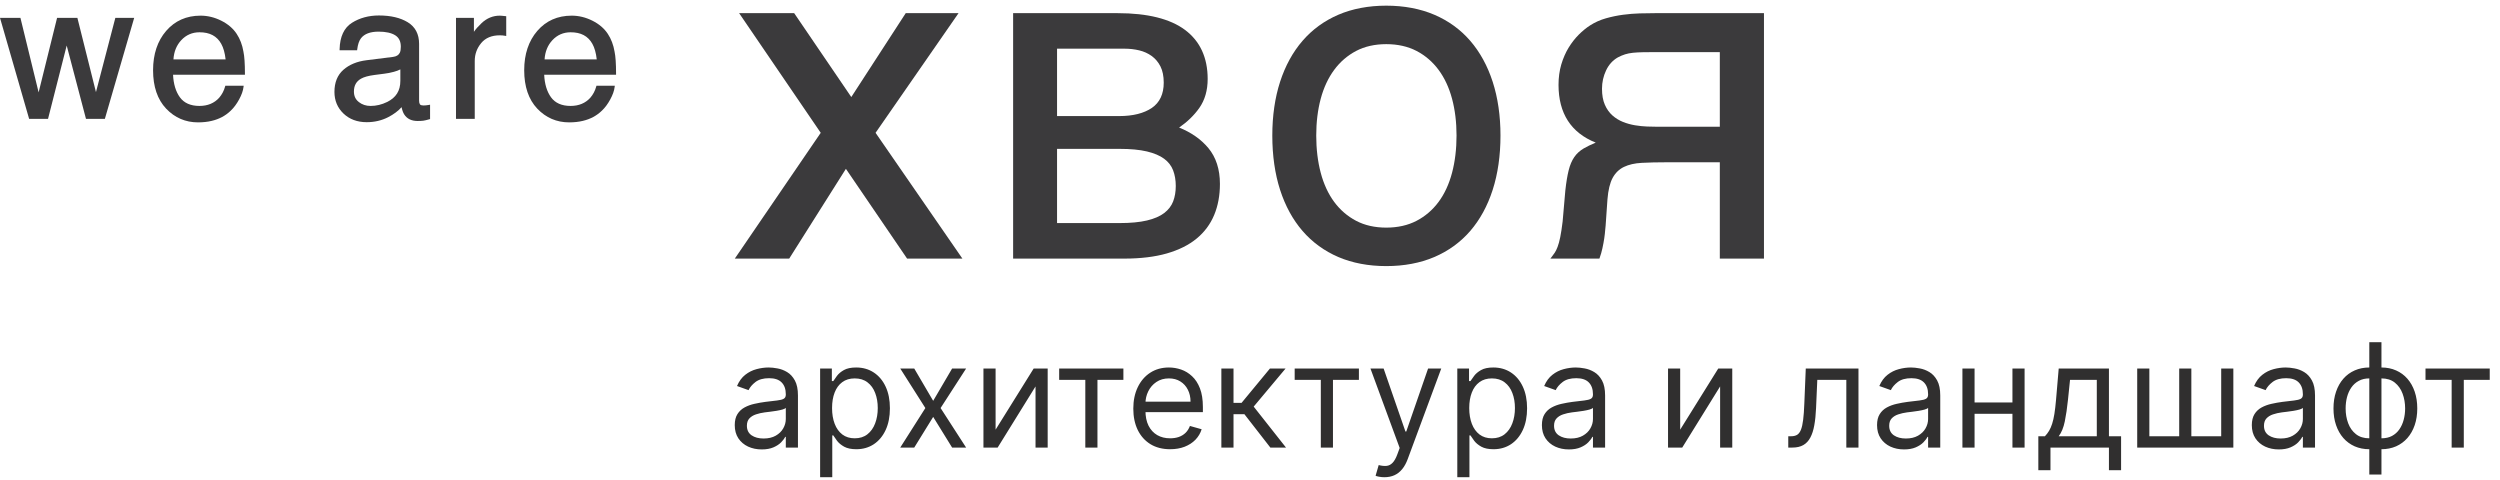 <?xml version="1.0" encoding="UTF-8"?> <svg xmlns="http://www.w3.org/2000/svg" width="391" height="75" viewBox="0 0 391 75" fill="none"><path d="M15.008 14.402L12.135 2.921L12.104 2.794H8.927L6.041 14.448L3.227 2.922L3.196 2.794H0L4.521 18.47L4.556 18.591H7.512L10.431 7.121L13.415 18.466L13.448 18.591H16.4L20.987 2.794H18.039L15.008 14.402Z" fill="#3B3A3C"></path><path d="M31.203 5.048C32.804 5.048 33.912 5.634 34.593 6.84C34.941 7.455 35.175 8.278 35.285 9.292H27.127C27.201 8.087 27.612 7.076 28.347 6.287C29.113 5.464 30.073 5.048 31.203 5.048ZM37.016 5.296C36.465 4.456 35.657 3.764 34.613 3.239C33.569 2.715 32.477 2.448 31.367 2.448C29.164 2.448 27.355 3.25 25.989 4.831C24.629 6.404 23.94 8.475 23.94 10.988C23.94 13.542 24.627 15.559 25.98 16.987C27.336 18.415 29.012 19.139 30.964 19.139C31.757 19.139 32.48 19.059 33.109 18.904C34.289 18.628 35.295 18.088 36.095 17.303C36.573 16.851 37.012 16.262 37.399 15.551C37.788 14.838 38.02 14.179 38.088 13.592L38.111 13.406H35.24L35.207 13.528C35.027 14.188 34.717 14.778 34.289 15.275C33.523 16.134 32.48 16.568 31.191 16.568C29.812 16.568 28.783 16.112 28.131 15.212C27.492 14.328 27.133 13.144 27.065 11.69H38.307V11.523C38.307 9.96 38.228 8.802 38.075 8.088C37.899 7.03 37.543 6.09 37.016 5.296Z" fill="#3B3A3C"></path><path d="M62.614 10.853V12.656C62.614 14.196 61.937 15.273 60.542 15.952C59.71 16.361 58.841 16.569 57.959 16.569C57.25 16.569 56.629 16.362 56.114 15.956C55.603 15.553 55.354 15.017 55.354 14.314C55.354 13.382 55.721 12.724 56.475 12.3C56.929 12.042 57.622 11.85 58.538 11.729L60.106 11.526C60.593 11.469 61.096 11.37 61.599 11.233C61.989 11.128 62.329 11 62.614 10.853ZM66.62 16.476C66.481 16.489 66.357 16.496 66.246 16.496C66.042 16.496 65.779 16.465 65.683 16.324C65.593 16.19 65.546 16.004 65.546 15.768V6.86C65.546 5.341 64.951 4.206 63.779 3.484C62.623 2.777 61.106 2.42 59.265 2.42C57.673 2.42 56.253 2.805 55.045 3.566C53.813 4.342 53.163 5.73 53.114 7.693L53.11 7.864H55.854L55.871 7.717C55.965 6.948 56.162 6.365 56.458 5.985C56.989 5.297 57.914 4.948 59.208 4.948C60.341 4.948 61.219 5.141 61.819 5.522C62.404 5.894 62.688 6.481 62.688 7.317C62.688 7.722 62.634 8.033 62.53 8.244C62.352 8.617 62.002 8.832 61.461 8.901L57.317 9.42C55.837 9.605 54.622 10.109 53.705 10.917C52.777 11.736 52.306 12.898 52.306 14.373C52.306 15.722 52.782 16.861 53.722 17.76C54.66 18.656 55.881 19.11 57.353 19.11C58.566 19.11 59.696 18.846 60.706 18.328C61.577 17.88 62.281 17.353 62.807 16.762C62.901 17.228 63.038 17.608 63.218 17.892C63.653 18.576 64.356 18.922 65.308 18.922C65.678 18.922 65.977 18.908 66.197 18.878C66.417 18.849 66.726 18.776 67.144 18.656L67.263 18.621V16.378L67.069 16.412C66.91 16.44 66.76 16.462 66.62 16.476Z" fill="#3B3A3C"></path><path d="M78.428 2.463C78.308 2.454 78.221 2.448 78.17 2.448C77.1 2.448 76.144 2.84 75.326 3.612C74.79 4.119 74.392 4.57 74.121 4.974V2.795H71.318V18.591H74.25V9.531C74.25 8.479 74.592 7.536 75.265 6.728C75.932 5.93 76.904 5.524 78.156 5.524C78.305 5.524 78.442 5.53 78.569 5.539C78.693 5.548 78.829 5.566 78.976 5.594L79.174 5.631V2.536L79.024 2.52C78.742 2.492 78.545 2.472 78.428 2.463Z" fill="#3B3A3C"></path><path d="M89.248 5.048C90.849 5.048 91.957 5.634 92.639 6.84C92.987 7.455 93.22 8.278 93.331 9.292H85.172C85.247 8.087 85.657 7.076 86.392 6.287C87.159 5.464 88.119 5.048 89.248 5.048ZM95.061 5.296C94.511 4.456 93.703 3.764 92.659 3.239C91.615 2.715 90.523 2.448 89.412 2.448C87.209 2.448 85.4 3.25 84.035 4.831C82.675 6.404 81.985 8.475 81.985 10.988C81.985 13.542 82.672 15.559 84.025 16.987C85.381 18.415 87.057 19.139 89.009 19.139C89.803 19.139 90.525 19.059 91.155 18.904C92.335 18.628 93.34 18.088 94.14 17.303C94.619 16.851 95.057 16.262 95.444 15.551C95.833 14.838 96.065 14.179 96.133 13.592L96.156 13.406H93.285L93.252 13.528C93.072 14.188 92.763 14.778 92.335 15.275C91.568 16.134 90.525 16.568 89.236 16.568C87.857 16.568 86.828 16.112 86.176 15.212C85.537 14.328 85.179 13.144 85.111 11.69H96.352V11.523C96.352 9.96 96.273 8.802 96.12 8.088C95.944 7.03 95.588 6.09 95.061 5.296Z" fill="#3B3A3C"></path><path d="M132.299 26.406L141.82 40.372L141.87 40.444H150.519L136.938 20.772L149.915 2.059H141.655L133.143 15.178L124.26 2.132L124.21 2.059H115.6L128.362 20.772L115.103 40.184L114.924 40.444H123.432L132.299 26.406Z" fill="#3B3A3C"></path><path d="M180.161 16.869C178.916 17.722 177.191 18.154 175.033 18.154H165.323V7.615H175.921C176.687 7.615 177.445 7.703 178.175 7.877C178.896 8.049 179.551 8.345 180.123 8.757C180.691 9.166 181.152 9.713 181.495 10.385C181.835 11.058 182.008 11.911 182.008 12.921C182.008 14.702 181.387 16.03 180.161 16.869ZM165.323 23.283H175.105C176.811 23.283 178.251 23.419 179.383 23.687C180.504 23.954 181.411 24.341 182.076 24.833C182.733 25.319 183.204 25.929 183.476 26.641C183.752 27.365 183.891 28.187 183.891 29.087C183.891 29.985 183.752 30.802 183.476 31.514C183.204 32.215 182.732 32.823 182.075 33.323C181.408 33.829 180.503 34.219 179.383 34.483C178.251 34.754 176.811 34.889 175.105 34.889H165.323V23.283ZM189.896 33.627C190.495 32.19 190.797 30.554 190.797 28.766C190.797 26.487 190.187 24.598 188.983 23.153C187.845 21.789 186.309 20.711 184.415 19.951C185.701 19.061 186.763 18.031 187.569 16.889C188.439 15.658 188.88 14.131 188.88 12.351C188.88 9.019 187.691 6.441 185.348 4.686C183.021 2.943 179.479 2.059 174.82 2.059H158.452V40.445H175.851C178.387 40.445 180.62 40.174 182.488 39.639C184.359 39.102 185.927 38.321 187.148 37.315C188.371 36.31 189.296 35.069 189.896 33.627Z" fill="#3B3A3C"></path><path d="M216.813 35.6C215.025 35.6 213.439 35.241 212.095 34.534C210.751 33.829 209.599 32.836 208.669 31.581C207.737 30.322 207.031 28.794 206.564 27.036C206.096 25.27 205.859 23.306 205.859 21.198C205.859 19.116 206.096 17.176 206.564 15.433C207.031 13.697 207.739 12.18 208.669 10.924C209.597 9.67 210.749 8.677 212.095 7.969C213.437 7.264 215.025 6.905 216.813 6.905C218.601 6.905 220.195 7.264 221.552 7.969C222.907 8.677 224.064 9.67 224.993 10.924C225.923 12.177 226.631 13.694 227.097 15.433C227.565 17.176 227.803 19.116 227.803 21.198C227.803 23.306 227.565 25.27 227.097 27.036C226.631 28.796 225.923 30.325 224.993 31.581C224.063 32.836 222.905 33.829 221.552 34.533C220.195 35.241 218.6 35.6 216.813 35.6ZM229.944 6.381C228.419 4.617 226.528 3.245 224.323 2.304C222.119 1.364 219.593 0.886 216.813 0.886C214.033 0.886 211.513 1.364 209.321 2.304C207.128 3.245 205.244 4.617 203.72 6.38C202.197 8.14 201.013 10.3 200.204 12.797C199.397 15.29 198.989 18.117 198.989 21.198C198.989 24.329 199.397 27.185 200.204 29.689C201.013 32.2 202.197 34.364 203.72 36.125C205.243 37.886 207.128 39.258 209.321 40.201C211.512 41.14 214.033 41.617 216.813 41.617C219.595 41.617 222.12 41.14 224.323 40.201C226.528 39.258 228.419 37.886 229.944 36.125C231.468 34.361 232.651 32.196 233.457 29.688C234.265 27.182 234.675 24.325 234.675 21.198C234.675 18.12 234.265 15.293 233.457 12.797C232.651 10.302 231.468 8.144 229.944 6.381Z" fill="#3B3A3C"></path><path d="M268.979 8.149V19.823H259.197C258.752 19.823 258.216 19.813 257.605 19.789C257 19.766 256.367 19.701 255.725 19.595C255.087 19.491 254.452 19.315 253.84 19.073C253.235 18.833 252.677 18.49 252.184 18.054C251.695 17.621 251.296 17.061 251.001 16.387C250.704 15.715 250.553 14.871 250.553 13.879C250.553 12.866 250.769 11.898 251.195 11.002C251.615 10.115 252.231 9.434 253.023 8.982C253.412 8.775 253.797 8.613 254.167 8.495C254.532 8.382 254.945 8.301 255.395 8.254C255.848 8.207 256.388 8.178 256.997 8.166C257.613 8.154 258.345 8.149 259.197 8.149H268.979ZM256.456 2.094C255.601 2.119 254.717 2.191 253.828 2.31C252.935 2.429 252.036 2.617 251.159 2.866C250.272 3.117 249.444 3.487 248.697 3.969C248.097 4.353 247.497 4.845 246.909 5.43C246.327 6.014 245.792 6.701 245.324 7.469C244.857 8.234 244.475 9.114 244.185 10.083C243.899 11.054 243.753 12.129 243.753 13.275C243.753 17.729 245.711 20.765 249.573 22.306C248.84 22.609 248.215 22.911 247.709 23.205C247.099 23.559 246.596 24.018 246.217 24.567C245.839 25.118 245.543 25.811 245.34 26.63C245.136 27.442 244.965 28.471 244.819 29.782L244.395 34.646C244.277 35.625 244.152 36.445 244.023 37.083C243.896 37.71 243.755 38.227 243.604 38.619C243.456 39.006 243.308 39.313 243.16 39.527C243.008 39.75 242.849 39.966 242.687 40.177L242.479 40.445H250.147L250.187 40.335C250.353 39.885 250.5 39.374 250.62 38.821C250.739 38.27 250.836 37.747 250.907 37.263C250.98 36.759 251.027 36.342 251.051 35.989C251.072 35.642 251.096 35.411 251.121 35.281L251.405 31.197C251.521 29.731 251.795 28.594 252.22 27.817C252.64 27.046 253.231 26.471 253.976 26.11C254.737 25.742 255.677 25.526 256.773 25.47C257.891 25.41 259.22 25.379 260.725 25.379H268.979V40.445H275.885V2.059H258.807C258.099 2.059 257.308 2.071 256.456 2.094Z" fill="#3B3A3C"></path><path d="M119.133 70.29C118.35 70.29 117.639 70.142 117 69.847C116.362 69.547 115.855 69.115 115.479 68.551C115.103 67.982 114.915 67.296 114.915 66.49C114.915 65.782 115.055 65.208 115.334 64.768C115.613 64.323 115.986 63.974 116.453 63.722C116.92 63.469 117.435 63.282 117.998 63.158C118.567 63.029 119.139 62.927 119.713 62.852C120.464 62.756 121.073 62.683 121.54 62.635C122.012 62.581 122.356 62.493 122.57 62.369C122.79 62.246 122.9 62.031 122.9 61.725V61.661C122.9 60.867 122.683 60.25 122.248 59.81C121.819 59.37 121.167 59.15 120.292 59.15C119.385 59.15 118.674 59.348 118.159 59.745C117.644 60.142 117.282 60.566 117.073 61.017L115.27 60.373C115.592 59.622 116.021 59.037 116.557 58.618C117.099 58.194 117.69 57.899 118.328 57.733C118.972 57.561 119.605 57.475 120.228 57.475C120.625 57.475 121.081 57.524 121.596 57.62C122.117 57.712 122.619 57.902 123.102 58.192C123.59 58.481 123.995 58.919 124.317 59.504C124.639 60.089 124.8 60.872 124.8 61.854V70H122.9V68.326H122.804C122.675 68.594 122.46 68.881 122.16 69.187C121.859 69.493 121.459 69.753 120.96 69.968C120.461 70.182 119.852 70.29 119.133 70.29ZM119.423 68.583C120.174 68.583 120.807 68.436 121.323 68.141C121.843 67.846 122.235 67.465 122.498 66.998C122.766 66.531 122.9 66.04 122.9 65.525V63.786C122.82 63.883 122.643 63.971 122.369 64.052C122.101 64.127 121.789 64.194 121.435 64.253C121.087 64.306 120.746 64.355 120.413 64.398C120.086 64.435 119.82 64.468 119.616 64.494C119.123 64.559 118.661 64.663 118.232 64.808C117.808 64.948 117.464 65.16 117.201 65.444C116.944 65.723 116.815 66.104 116.815 66.587C116.815 67.247 117.059 67.746 117.548 68.084C118.041 68.417 118.666 68.583 119.423 68.583ZM128.267 74.636V57.636H130.102V59.6H130.328C130.467 59.386 130.66 59.112 130.907 58.779C131.159 58.441 131.519 58.141 131.986 57.878C132.458 57.609 133.097 57.475 133.902 57.475C134.943 57.475 135.86 57.736 136.654 58.256C137.449 58.777 138.068 59.514 138.514 60.47C138.959 61.425 139.182 62.552 139.182 63.85C139.182 65.16 138.959 66.295 138.514 67.255C138.068 68.21 137.451 68.951 136.662 69.477C135.874 69.997 134.964 70.258 133.934 70.258C133.14 70.258 132.504 70.126 132.026 69.863C131.549 69.595 131.181 69.292 130.923 68.954C130.666 68.61 130.467 68.326 130.328 68.1H130.167V74.636H128.267ZM130.135 63.818C130.135 64.752 130.271 65.576 130.545 66.289C130.819 66.998 131.219 67.553 131.744 67.956C132.27 68.353 132.914 68.551 133.676 68.551C134.47 68.551 135.133 68.342 135.664 67.923C136.201 67.499 136.603 66.931 136.872 66.217C137.145 65.498 137.282 64.698 137.282 63.818C137.282 62.949 137.148 62.165 136.88 61.468C136.617 60.765 136.217 60.209 135.68 59.802C135.149 59.388 134.481 59.182 133.676 59.182C132.903 59.182 132.254 59.378 131.728 59.769C131.202 60.156 130.805 60.698 130.537 61.395C130.269 62.088 130.135 62.895 130.135 63.818ZM142.987 57.636L145.949 62.691L148.911 57.636H151.101L147.108 63.818L151.101 70H148.911L145.949 65.203L142.987 70H140.798L144.726 63.818L140.798 57.636H142.987ZM155.711 67.199L161.667 57.636H163.857V70H161.957V60.438L156.033 70H153.811V57.636H155.711V67.199ZM165.654 59.407V57.636H175.699V59.407H171.642V70H169.743V59.407H165.654ZM183.012 70.258C181.821 70.258 180.793 69.995 179.929 69.469C179.071 68.938 178.408 68.197 177.941 67.247C177.48 66.292 177.249 65.181 177.249 63.915C177.249 62.648 177.48 61.532 177.941 60.566C178.408 59.595 179.057 58.838 179.889 58.296C180.726 57.749 181.703 57.475 182.819 57.475C183.463 57.475 184.099 57.583 184.727 57.797C185.354 58.012 185.926 58.361 186.441 58.844C186.956 59.321 187.367 59.955 187.673 60.743C187.978 61.532 188.131 62.504 188.131 63.657V64.462H178.601V62.82H186.2C186.2 62.123 186.06 61.5 185.781 60.953C185.507 60.405 185.116 59.973 184.606 59.657C184.101 59.34 183.506 59.182 182.819 59.182C182.062 59.182 181.408 59.37 180.855 59.745C180.307 60.115 179.886 60.599 179.591 61.194C179.296 61.79 179.148 62.428 179.148 63.11V64.204C179.148 65.138 179.309 65.93 179.631 66.579C179.959 67.223 180.412 67.714 180.992 68.052C181.571 68.385 182.245 68.551 183.012 68.551C183.511 68.551 183.962 68.481 184.364 68.342C184.772 68.197 185.124 67.982 185.419 67.698C185.714 67.408 185.942 67.049 186.103 66.619L187.938 67.135C187.745 67.757 187.42 68.304 186.964 68.776C186.508 69.243 185.945 69.608 185.274 69.871C184.603 70.129 183.849 70.258 183.012 70.258ZM191.021 70V57.636H192.921V63.013H194.176L198.62 57.636H201.066L196.076 63.593L201.131 70H198.684L194.627 64.784H192.921V70H191.021ZM202.487 59.407V57.636H212.533V59.407H208.476V70H206.576V59.407H202.487ZM216.527 74.636C216.205 74.636 215.918 74.609 215.666 74.556C215.414 74.508 215.239 74.459 215.143 74.411L215.626 72.737C216.087 72.855 216.495 72.898 216.849 72.865C217.203 72.833 217.517 72.675 217.791 72.391C218.07 72.112 218.325 71.658 218.555 71.03L218.91 70.064L214.338 57.636H216.398L219.811 67.489H219.94L223.353 57.636H225.413L220.165 71.803C219.929 72.442 219.637 72.97 219.288 73.389C218.939 73.813 218.534 74.127 218.073 74.331C217.616 74.534 217.101 74.636 216.527 74.636ZM227.921 74.636V57.636H229.756V59.6H229.981C230.121 59.386 230.314 59.112 230.561 58.779C230.813 58.441 231.173 58.141 231.64 57.878C232.112 57.609 232.75 57.475 233.555 57.475C234.596 57.475 235.514 57.736 236.308 58.256C237.102 58.777 237.722 59.514 238.167 60.47C238.613 61.425 238.836 62.552 238.836 63.85C238.836 65.16 238.613 66.295 238.167 67.255C237.722 68.21 237.105 68.951 236.316 69.477C235.527 69.997 234.618 70.258 233.587 70.258C232.793 70.258 232.157 70.126 231.68 69.863C231.202 69.595 230.835 69.292 230.577 68.954C230.319 68.61 230.121 68.326 229.981 68.1H229.82V74.636H227.921ZM229.788 63.818C229.788 64.752 229.925 65.576 230.199 66.289C230.472 66.998 230.872 67.553 231.398 67.956C231.924 68.353 232.568 68.551 233.33 68.551C234.124 68.551 234.787 68.342 235.318 67.923C235.855 67.499 236.257 66.931 236.525 66.217C236.799 65.498 236.936 64.698 236.936 63.818C236.936 62.949 236.802 62.165 236.533 61.468C236.271 60.765 235.871 60.209 235.334 59.802C234.803 59.388 234.135 59.182 233.33 59.182C232.557 59.182 231.908 59.378 231.382 59.769C230.856 60.156 230.459 60.698 230.191 61.395C229.922 62.088 229.788 62.895 229.788 63.818ZM245.372 70.29C244.588 70.29 243.877 70.142 243.238 69.847C242.6 69.547 242.093 69.115 241.717 68.551C241.342 67.982 241.154 67.296 241.154 66.49C241.154 65.782 241.293 65.208 241.572 64.768C241.851 64.323 242.224 63.974 242.691 63.722C243.158 63.469 243.673 63.282 244.237 63.158C244.805 63.029 245.377 62.927 245.951 62.852C246.702 62.756 247.311 62.683 247.778 62.635C248.25 62.581 248.594 62.493 248.809 62.369C249.029 62.246 249.139 62.031 249.139 61.725V61.661C249.139 60.867 248.921 60.25 248.487 59.81C248.057 59.37 247.405 59.15 246.531 59.15C245.624 59.15 244.913 59.348 244.398 59.745C243.882 60.142 243.52 60.566 243.311 61.017L241.508 60.373C241.83 59.622 242.259 59.037 242.796 58.618C243.338 58.194 243.928 57.899 244.567 57.733C245.211 57.561 245.844 57.475 246.466 57.475C246.863 57.475 247.319 57.524 247.835 57.62C248.355 57.712 248.857 57.902 249.34 58.192C249.828 58.481 250.233 58.919 250.555 59.504C250.877 60.089 251.038 60.872 251.038 61.854V70H249.139V68.326H249.042C248.913 68.594 248.699 68.881 248.398 69.187C248.098 69.493 247.698 69.753 247.199 69.968C246.7 70.182 246.091 70.29 245.372 70.29ZM245.661 68.583C246.413 68.583 247.046 68.436 247.561 68.141C248.081 67.846 248.473 67.465 248.736 66.998C249.004 66.531 249.139 66.04 249.139 65.525V63.786C249.058 63.883 248.881 63.971 248.607 64.052C248.339 64.127 248.028 64.194 247.674 64.253C247.325 64.306 246.984 64.355 246.651 64.398C246.324 64.435 246.058 64.468 245.854 64.494C245.361 64.559 244.899 64.663 244.47 64.808C244.046 64.948 243.703 65.16 243.44 65.444C243.182 65.723 243.053 66.104 243.053 66.587C243.053 67.247 243.298 67.746 243.786 68.084C244.28 68.417 244.905 68.583 245.661 68.583ZM262.78 67.199L268.736 57.636H270.926V70H269.026V60.438L263.102 70H260.88V57.636H262.78V67.199ZM279.685 70V68.229H280.136C280.506 68.229 280.815 68.157 281.062 68.012C281.309 67.862 281.507 67.601 281.658 67.231C281.813 66.855 281.931 66.335 282.012 65.669C282.098 64.999 282.159 64.145 282.197 63.11L282.422 57.636H290.665V70H288.765V59.407H284.225L284.032 63.818C283.989 64.832 283.898 65.726 283.758 66.499C283.624 67.266 283.418 67.91 283.139 68.43C282.865 68.951 282.5 69.343 282.044 69.606C281.588 69.868 281.016 70 280.329 70H279.685ZM297.788 70.29C297.005 70.29 296.294 70.142 295.655 69.847C295.017 69.547 294.509 69.115 294.134 68.551C293.758 67.982 293.57 67.296 293.57 66.49C293.57 65.782 293.71 65.208 293.989 64.768C294.268 64.323 294.641 63.974 295.108 63.722C295.575 63.469 296.09 63.282 296.653 63.158C297.222 63.029 297.794 62.927 298.368 62.852C299.119 62.756 299.728 62.683 300.195 62.635C300.667 62.581 301.011 62.493 301.225 62.369C301.445 62.246 301.555 62.031 301.555 61.725V61.661C301.555 60.867 301.338 60.25 300.903 59.81C300.474 59.37 299.822 59.15 298.947 59.15C298.04 59.15 297.329 59.348 296.814 59.745C296.299 60.142 295.937 60.566 295.728 61.017L293.925 60.373C294.247 59.622 294.676 59.037 295.212 58.618C295.754 58.194 296.345 57.899 296.983 57.733C297.627 57.561 298.26 57.475 298.883 57.475C299.28 57.475 299.736 57.524 300.251 57.62C300.772 57.712 301.274 57.902 301.756 58.192C302.245 58.481 302.65 58.919 302.972 59.504C303.294 60.089 303.455 60.872 303.455 61.854V70H301.555V68.326H301.459C301.33 68.594 301.115 68.881 300.815 69.187C300.514 69.493 300.114 69.753 299.615 69.968C299.116 70.182 298.507 70.29 297.788 70.29ZM298.078 68.583C298.829 68.583 299.462 68.436 299.978 68.141C300.498 67.846 300.89 67.465 301.153 66.998C301.421 66.531 301.555 66.04 301.555 65.525V63.786C301.475 63.883 301.298 63.971 301.024 64.052C300.756 64.127 300.444 64.194 300.09 64.253C299.741 64.306 299.401 64.355 299.068 64.398C298.741 64.435 298.475 64.468 298.271 64.494C297.777 64.559 297.316 64.663 296.887 64.808C296.463 64.948 296.119 65.16 295.856 65.444C295.599 65.723 295.47 66.104 295.47 66.587C295.47 67.247 295.714 67.746 296.202 68.084C296.696 68.417 297.321 68.583 298.078 68.583ZM315.197 62.949V64.72H308.371V62.949H315.197ZM308.822 57.636V70H306.922V57.636H308.822ZM316.646 57.636V70H314.746V57.636H316.646ZM318.795 73.542V68.229H319.825C320.077 67.966 320.295 67.682 320.477 67.376C320.659 67.07 320.818 66.708 320.952 66.289C321.091 65.865 321.209 65.35 321.306 64.744C321.403 64.132 321.489 63.394 321.564 62.53L321.982 57.636H329.838V68.229H331.738V73.542H329.838V70H320.694V73.542H318.795ZM321.982 68.229H327.939V59.407H323.753L323.431 62.53C323.297 63.824 323.131 64.953 322.932 65.919C322.733 66.885 322.417 67.655 321.982 68.229ZM334.259 57.636H336.159V68.229H340.827V57.636H342.727V68.229H347.396V57.636H349.295V70H334.259V57.636ZM356.403 70.29C355.619 70.29 354.908 70.142 354.27 69.847C353.631 69.547 353.124 69.115 352.748 68.551C352.373 67.982 352.185 67.296 352.185 66.49C352.185 65.782 352.324 65.208 352.604 64.768C352.883 64.323 353.256 63.974 353.722 63.722C354.189 63.469 354.704 63.282 355.268 63.158C355.837 63.029 356.408 62.927 356.982 62.852C357.734 62.756 358.343 62.683 358.809 62.635C359.282 62.581 359.625 62.493 359.84 62.369C360.06 62.246 360.17 62.031 360.17 61.725V61.661C360.17 60.867 359.952 60.25 359.518 59.81C359.089 59.37 358.437 59.15 357.562 59.15C356.655 59.15 355.944 59.348 355.429 59.745C354.914 60.142 354.551 60.566 354.342 61.017L352.539 60.373C352.861 59.622 353.29 59.037 353.827 58.618C354.369 58.194 354.959 57.899 355.598 57.733C356.242 57.561 356.875 57.475 357.497 57.475C357.895 57.475 358.351 57.524 358.866 57.62C359.386 57.712 359.888 57.902 360.371 58.192C360.859 58.481 361.265 58.919 361.586 59.504C361.908 60.089 362.069 60.872 362.069 61.854V70H360.17V68.326H360.073C359.944 68.594 359.73 68.881 359.429 69.187C359.129 69.493 358.729 69.753 358.23 69.968C357.731 70.182 357.122 70.29 356.403 70.29ZM356.693 68.583C357.444 68.583 358.077 68.436 358.592 68.141C359.113 67.846 359.504 67.465 359.767 66.998C360.036 66.531 360.17 66.04 360.17 65.525V63.786C360.089 63.883 359.912 63.971 359.639 64.052C359.37 64.127 359.059 64.194 358.705 64.253C358.356 64.306 358.015 64.355 357.683 64.398C357.355 64.435 357.09 64.468 356.886 64.494C356.392 64.559 355.931 64.663 355.501 64.808C355.077 64.948 354.734 65.16 354.471 65.444C354.213 65.723 354.085 66.104 354.085 66.587C354.085 67.247 354.329 67.746 354.817 68.084C355.311 68.417 355.936 68.583 356.693 68.583ZM370.559 74.218V53.515H372.459V74.218H370.559ZM370.559 70.258C369.722 70.258 368.96 70.107 368.273 69.807C367.587 69.501 366.996 69.069 366.503 68.511C366.009 67.947 365.628 67.274 365.36 66.49C365.091 65.707 364.957 64.838 364.957 63.883C364.957 62.917 365.091 62.042 365.36 61.258C365.628 60.47 366.009 59.794 366.503 59.23C366.996 58.667 367.587 58.235 368.273 57.934C368.96 57.628 369.722 57.475 370.559 57.475H371.139V70.258H370.559ZM370.559 68.551H370.881V59.182H370.559C369.926 59.182 369.376 59.311 368.909 59.568C368.442 59.82 368.056 60.166 367.75 60.606C367.45 61.041 367.224 61.54 367.074 62.104C366.929 62.667 366.857 63.26 366.857 63.883C366.857 64.709 366.988 65.476 367.251 66.185C367.514 66.893 367.919 67.465 368.467 67.899C369.014 68.334 369.712 68.551 370.559 68.551ZM372.459 70.258H371.879V57.475H372.459C373.296 57.475 374.058 57.628 374.745 57.934C375.432 58.235 376.022 58.667 376.516 59.23C377.009 59.794 377.39 60.47 377.659 61.258C377.927 62.042 378.061 62.917 378.061 63.883C378.061 64.838 377.927 65.707 377.659 66.49C377.39 67.274 377.009 67.947 376.516 68.511C376.022 69.069 375.432 69.501 374.745 69.807C374.058 70.107 373.296 70.258 372.459 70.258ZM372.459 68.551C373.098 68.551 373.648 68.428 374.109 68.181C374.576 67.929 374.96 67.585 375.26 67.151C375.566 66.71 375.791 66.212 375.936 65.653C376.087 65.09 376.162 64.5 376.162 63.883C376.162 63.056 376.03 62.286 375.767 61.572C375.504 60.859 375.099 60.282 374.552 59.842C374.004 59.402 373.307 59.182 372.459 59.182H372.137V68.551H372.459ZM379.349 59.407V57.636H389.395V59.407H385.338V70H383.438V59.407H379.349Z" fill="#302F2F"></path></svg> 